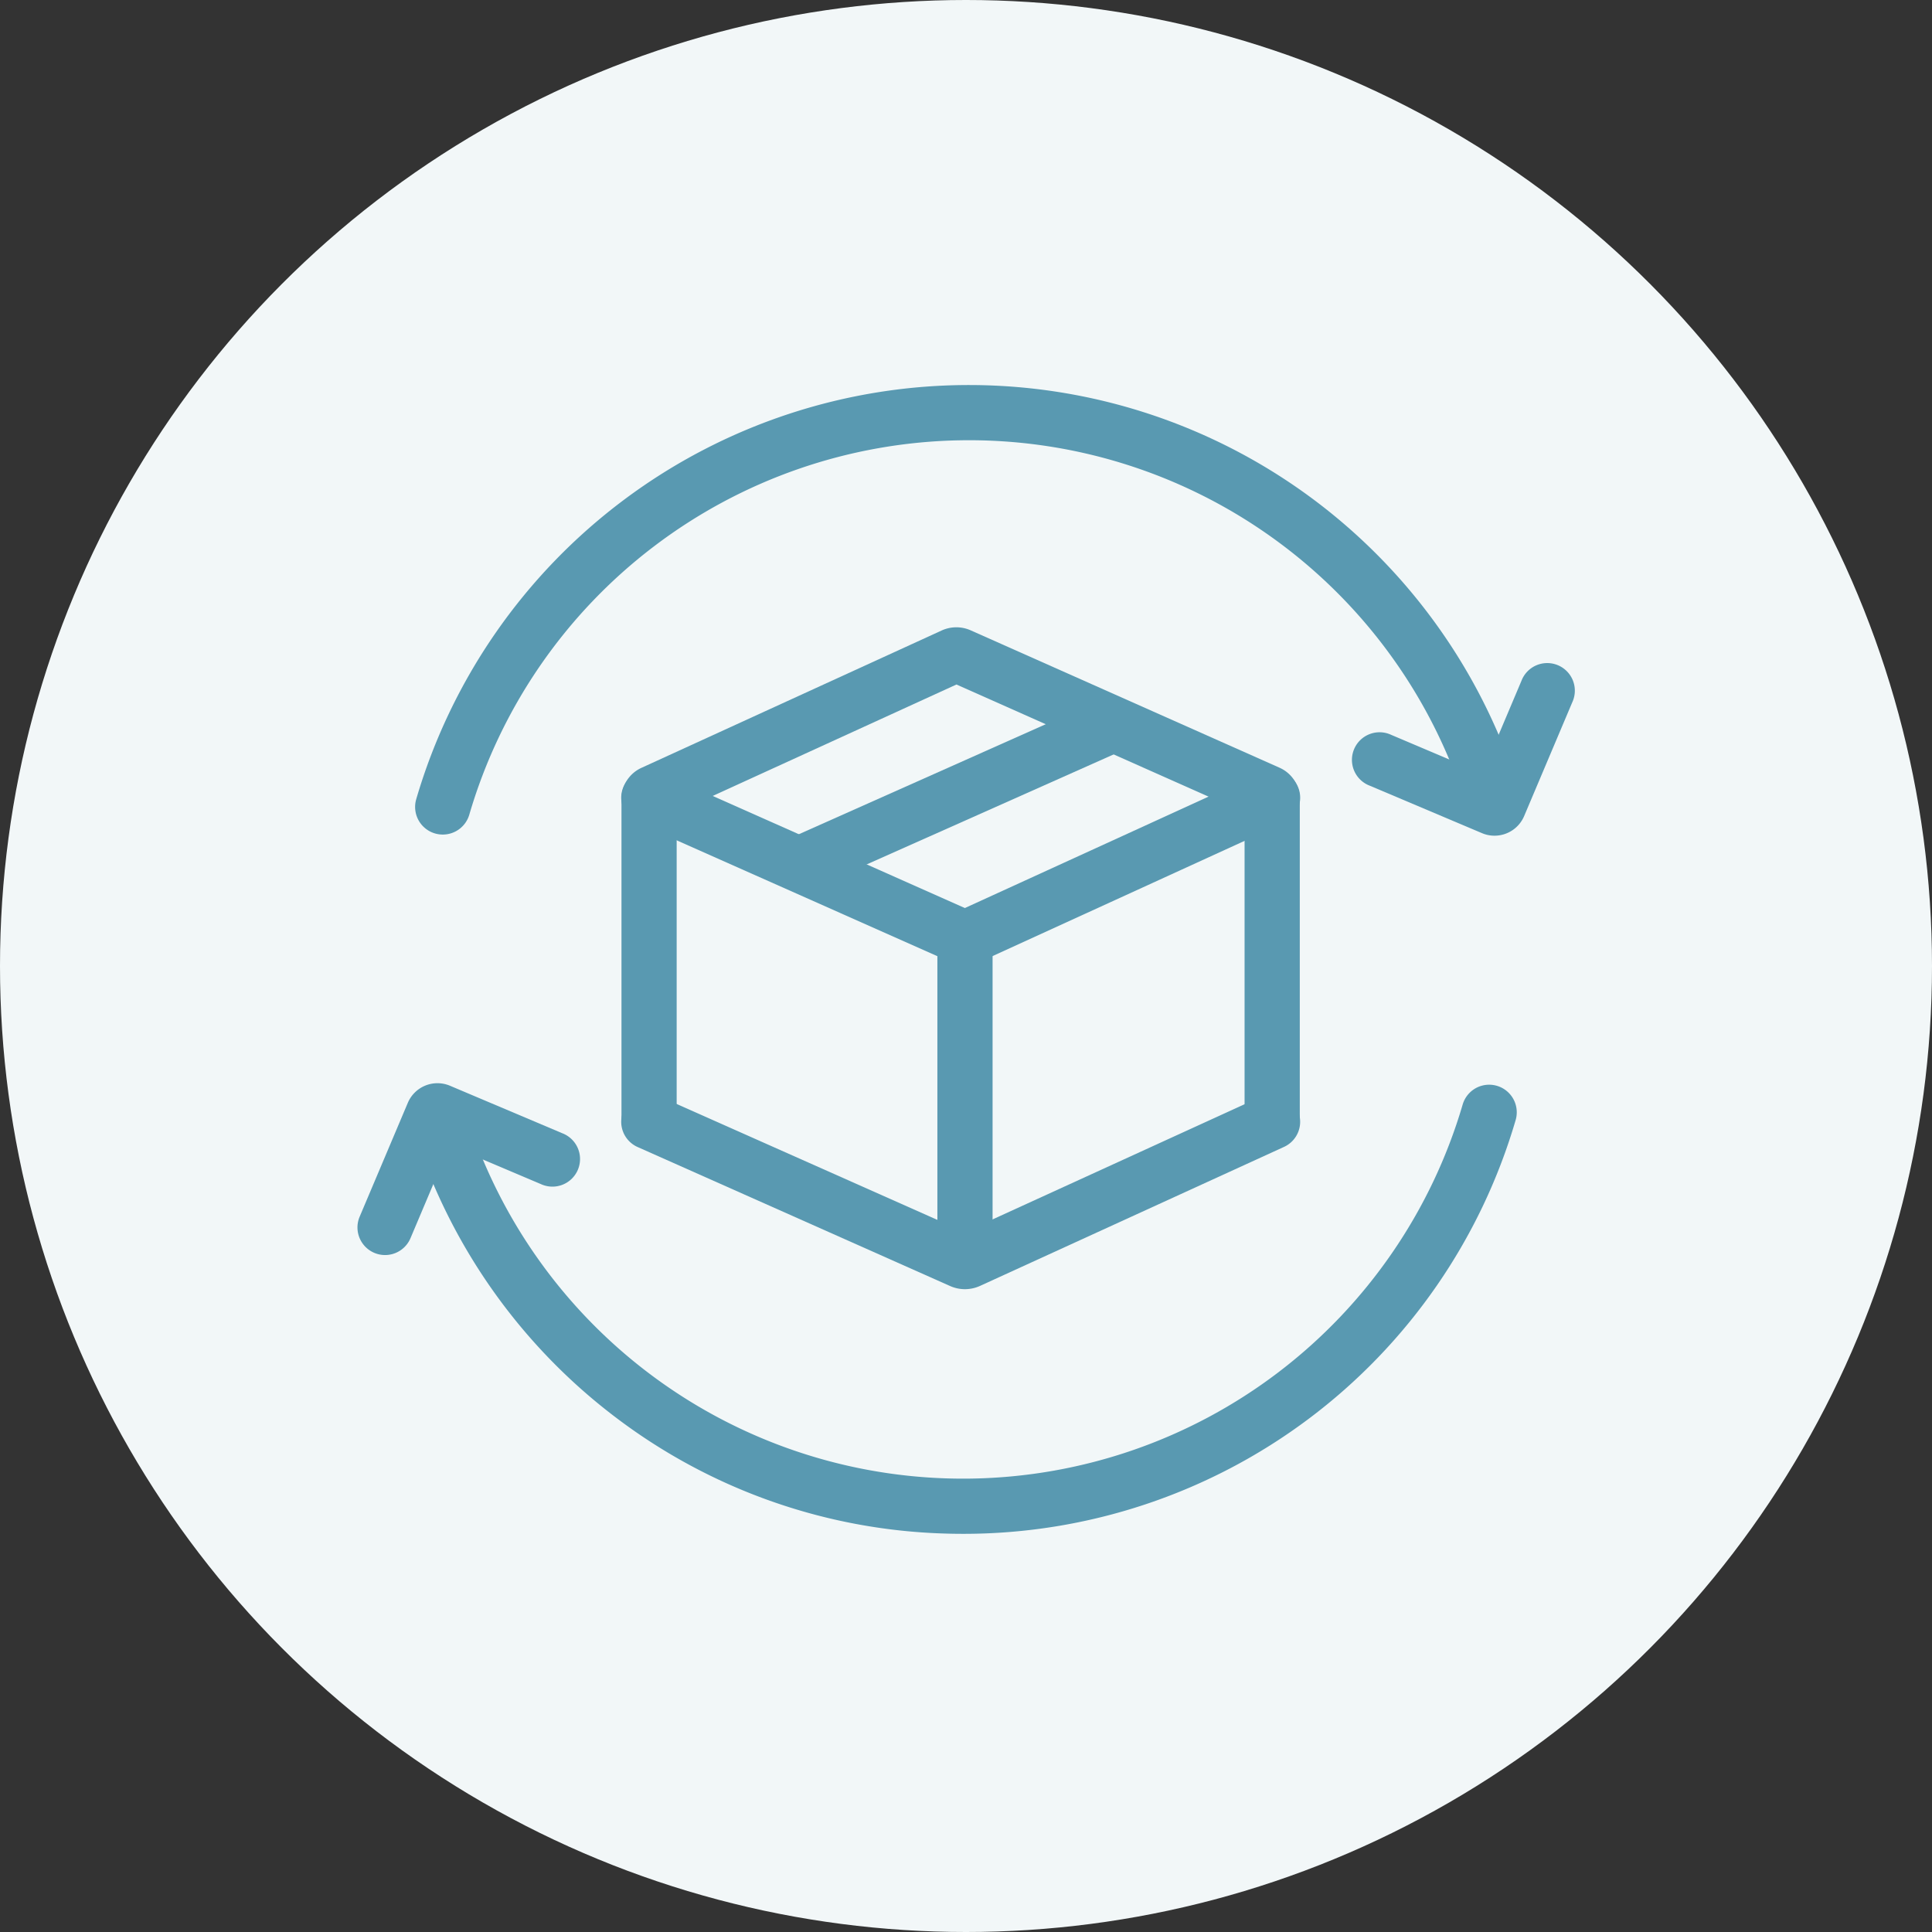 <svg xmlns="http://www.w3.org/2000/svg" xmlns:xlink="http://www.w3.org/1999/xlink" width="90" height="90" viewBox="0 0 90 90">
  <rect x="0" y="0" width="90" height="90" fill="#333333" stroke="none"/>
  <defs>
    <clipPath id="clip-path">
      <rect id="長方形_4136" data-name="長方形 4136" width="59.143" height="56.327" fill="none"/>
    </clipPath>
  </defs>
  <g id="グループ_22026" data-name="グループ 22026" transform="translate(-233 -8803)">
    <circle id="楕円形_217" data-name="楕円形 217" cx="45" cy="45" r="45" transform="translate(233 8803)" fill="#f2f7f8"/>
    <g id="グループ_11579" data-name="グループ 11579" transform="translate(248.429 8819.714)">
      <g id="グループ_11578" data-name="グループ 11578" transform="translate(0 0)" clip-path="url(#clip-path)">
        <path id="パス_5013" data-name="パス 5013" d="M24.339,26.928A1.287,1.287,0,0,1,23.1,25.282a26.828,26.828,0,0,1,42-13.812A26.892,26.892,0,0,1,74.34,24.437a1.286,1.286,0,1,1-2.443.8A24.258,24.258,0,0,0,25.573,26,1.286,1.286,0,0,1,24.339,26.928Z" transform="translate(-19.14 -4.765)" fill="#5999b1"/>
        <path id="パス_5014" data-name="パス 5014" d="M306.79,96.394a1.492,1.492,0,0,1-.582-.118l-5.233-2.213a1.286,1.286,0,1,1,1-2.368l4.245,1.8,1.825-4.316a1.286,1.286,0,1,1,2.368,1l-2.242,5.3A1.5,1.5,0,0,1,306.79,96.394Z" transform="translate(-252.599 -74.178)" fill="#5999b1"/>
        <path id="パス_5015" data-name="パス 5015" d="M48.4,233.615q-.456,0-.913-.015a26.642,26.642,0,0,1-15.354-5.466A26.891,26.891,0,0,1,22.9,215.167a1.286,1.286,0,1,1,2.443-.8,24.258,24.258,0,0,0,46.323-.762,1.286,1.286,0,0,1,2.469.72A26.793,26.793,0,0,1,48.4,233.615Z" transform="translate(-18.955 -178.877)" fill="#5999b1"/>
        <path id="パス_5016" data-name="パス 5016" d="M7.274,220.348a1.286,1.286,0,0,1-1.184-1.787l2.242-5.3a1.5,1.5,0,0,1,1.966-.8l5.232,2.213a1.286,1.286,0,1,1-1,2.368l-4.245-1.8-1.825,4.316A1.286,1.286,0,0,1,7.274,220.348Z" transform="translate(-4.765 -178.597)" fill="#5999b1"/>
        <path id="パス_5017" data-name="パス 5017" d="M114.333,101.792a1.286,1.286,0,0,1-1.286-1.286V86.243L99.625,80.274,86.592,86.233v14.273a1.286,1.286,0,1,1-2.571,0V85.6a1.589,1.589,0,0,1,.926-1.442l13.988-6.4a1.647,1.647,0,0,1,1.354-.007l14.389,6.4a1.588,1.588,0,0,1,.941,1.449v14.9A1.286,1.286,0,0,1,114.333,101.792Z" transform="translate(-70.499 -65.101)" fill="#5999b1"/>
        <path id="線_983" data-name="線 983" d="M15,8.115A1.281,1.281,0,0,1,14.479,8L-.237,1.461A1.286,1.286,0,1,1,.808-.889L15.524,5.654A1.286,1.286,0,0,1,15,8.115Z" transform="translate(14.522 20.167)" fill="#5999b1"/>
        <path id="パス_5018" data-name="パス 5018" d="M100.02,224.717a1.694,1.694,0,0,1-.688-.146L84.784,218.1a1.286,1.286,0,1,1,1.045-2.35l14.186,6.308,13.783-6.3a1.286,1.286,0,1,1,1.069,2.339l-14.143,6.467A1.7,1.7,0,0,1,100.02,224.717Z" transform="translate(-70.499 -181.376)" fill="#5999b1"/>
        <path id="線_984" data-name="線 984" d="M.287,8.115A1.286,1.286,0,0,1-.249,5.66L14.062-.883a1.286,1.286,0,1,1,1.069,2.339L.82,8A1.281,1.281,0,0,1,.287,8.115Z" transform="translate(29.238 20.168)" fill="#5999b1"/>
        <path id="線_985" data-name="線 985" d="M.286,16.594A1.286,1.286,0,0,1-1,15.308V.286a1.286,1.286,0,0,1,2.571,0V15.308A1.286,1.286,0,0,1,.286,16.594Z" transform="translate(29.238 26.711)" fill="#5999b1"/>
        <path id="線_986" data-name="線 986" d="M.287,7.921a1.286,1.286,0,0,1-.524-2.46L14.016-.889A1.286,1.286,0,0,1,15.062,1.46L.809,7.81A1.282,1.282,0,0,1,.287,7.921Z" transform="translate(21.673 16.842)" fill="#5999b1"/>
      </g>
    </g>
  </g>
</svg>
